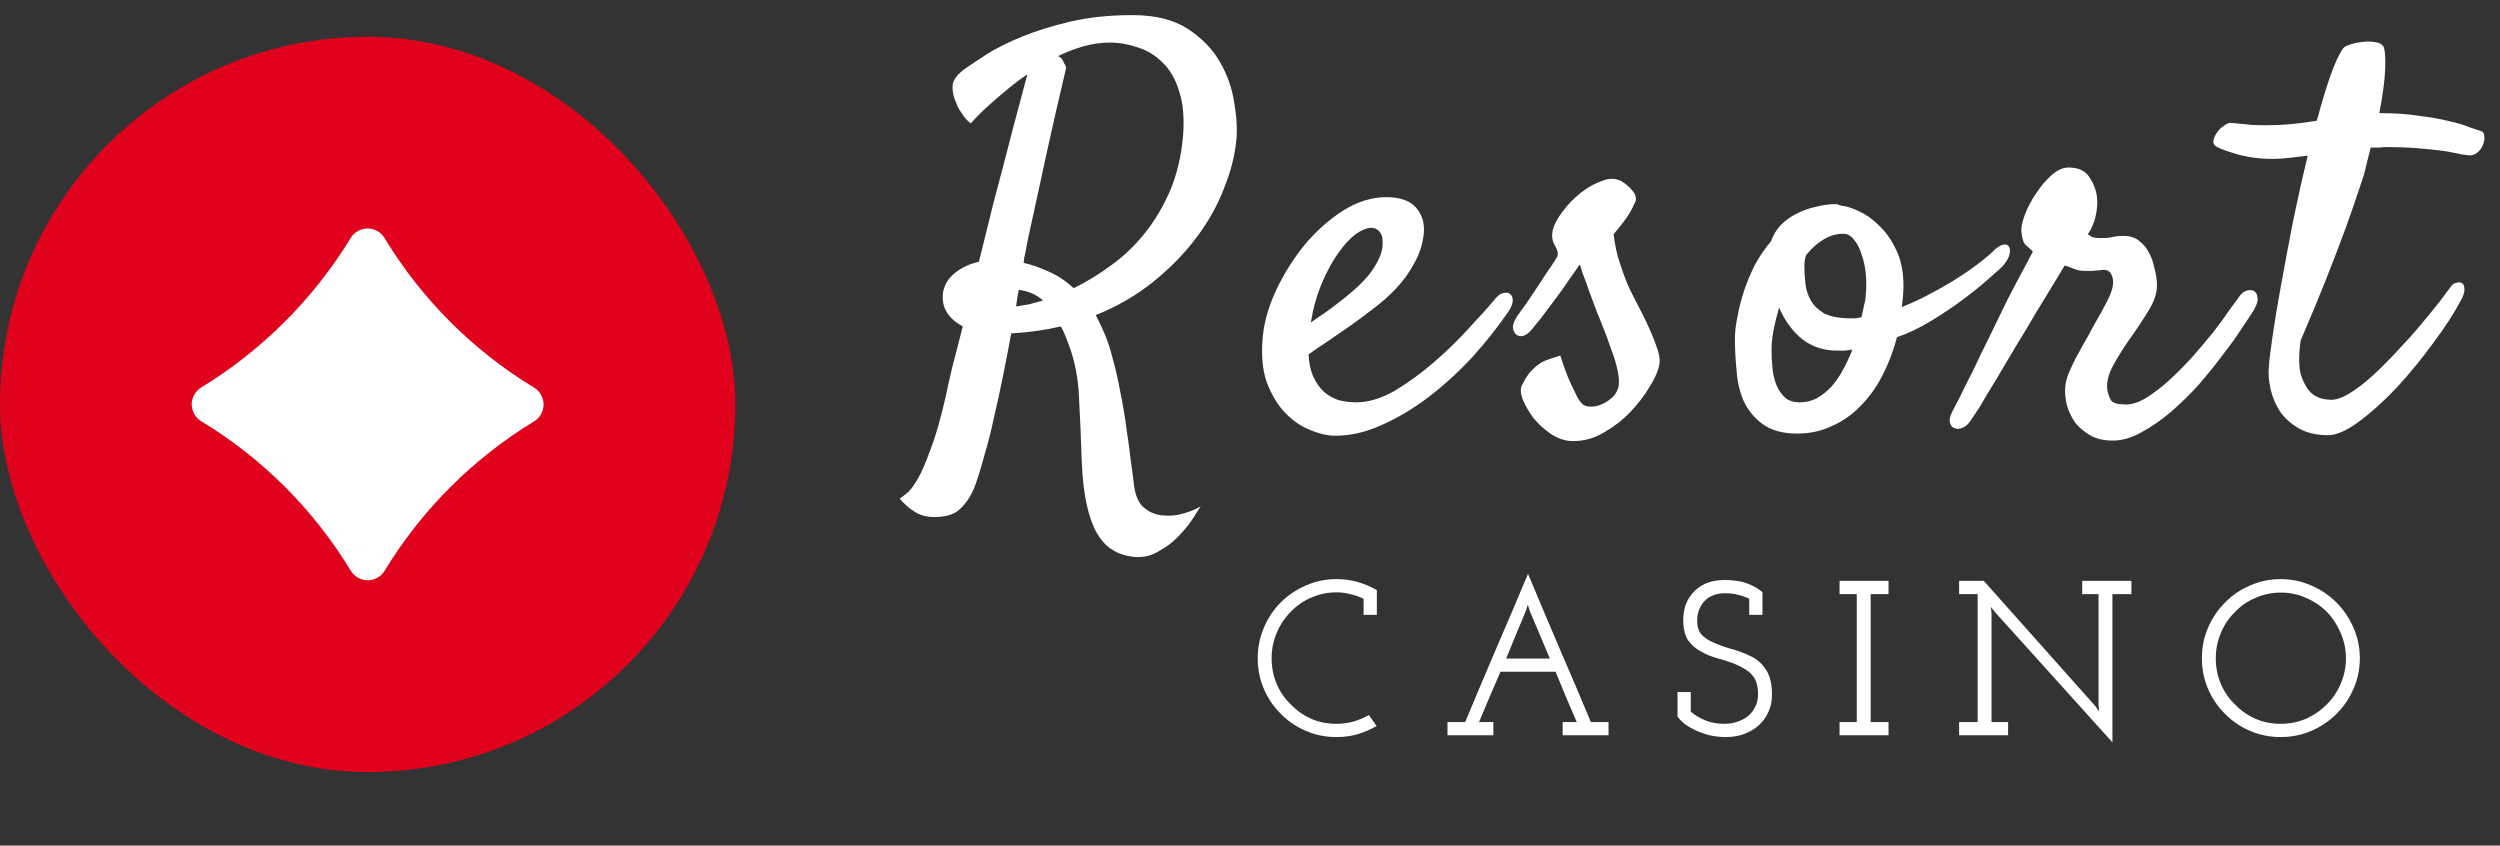 <svg width="136" height="46" viewBox="0 0 136 46" fill="none" xmlns="http://www.w3.org/2000/svg">
<rect x="0" y="0" width="136" height="46" fill="#333333" stroke="none"/>
<rect y="2" width="40" height="40" rx="20" fill="#E0021C"/>
<g clip-path="url(#clip0_8529_9441)">
<path d="M29.054 22.923C29.212 22.827 29.342 22.692 29.432 22.531C29.522 22.37 29.57 22.189 29.57 22.005C29.57 21.82 29.522 21.639 29.432 21.479C29.342 21.318 29.212 21.183 29.054 21.087C27.395 20.081 25.864 18.88 24.492 17.508C23.122 16.136 21.921 14.605 20.917 12.947C20.821 12.789 20.686 12.659 20.526 12.568C20.365 12.478 20.184 12.43 20 12.43C19.816 12.429 19.634 12.476 19.473 12.566C19.312 12.656 19.177 12.786 19.081 12.943C18.07 14.597 16.867 16.125 15.497 17.496C14.126 18.866 12.598 20.07 10.943 21.081C10.786 21.177 10.656 21.312 10.567 21.473C10.477 21.634 10.43 21.815 10.43 22C10.431 22.184 10.478 22.365 10.569 22.526C10.659 22.686 10.79 22.821 10.947 22.917C12.601 23.918 14.129 25.114 15.497 26.48C16.873 27.854 18.078 29.39 19.085 31.053C19.181 31.21 19.316 31.34 19.477 31.43C19.638 31.521 19.819 31.568 20.003 31.568C20.188 31.568 20.369 31.521 20.529 31.43C20.69 31.34 20.825 31.21 20.921 31.053C22.942 27.73 25.731 24.942 29.054 22.923Z" fill="white"/>
</g>
<path d="M55.273 16.672C55.508 16.633 55.742 16.594 55.977 16.555C56.211 16.496 56.465 16.428 56.738 16.35C56.406 16.037 55.967 15.842 55.42 15.764C55.361 16.076 55.312 16.379 55.273 16.672ZM67.256 7.619C67.178 8.459 66.953 9.338 66.582 10.256C66.231 11.174 65.732 12.062 65.088 12.922C64.443 13.781 63.662 14.582 62.744 15.324C61.826 16.066 60.781 16.672 59.609 17.141C59.785 17.473 59.951 17.824 60.107 18.195C60.264 18.566 60.4 18.986 60.518 19.455C60.693 20.08 60.84 20.725 60.957 21.389C61.094 22.053 61.201 22.697 61.279 23.322C61.377 23.947 61.455 24.523 61.514 25.051C61.592 25.598 61.65 26.047 61.69 26.398C61.768 26.984 61.953 27.395 62.246 27.629C62.559 27.883 62.9 28.02 63.272 28.039C63.662 28.078 64.043 28.039 64.414 27.922C64.805 27.805 65.107 27.678 65.322 27.541C65.303 27.561 65.195 27.727 65 28.039C64.805 28.371 64.541 28.713 64.209 29.064C63.877 29.436 63.477 29.748 63.008 30.002C62.559 30.275 62.051 30.363 61.484 30.266C61.094 30.207 60.742 30.07 60.43 29.855C60.137 29.66 59.873 29.357 59.639 28.947C59.424 28.557 59.248 28.049 59.111 27.424C58.975 26.799 58.887 26.037 58.848 25.139C58.809 23.928 58.76 22.775 58.701 21.682C58.662 20.568 58.457 19.543 58.086 18.605C58.027 18.449 57.969 18.303 57.91 18.166C57.852 18.01 57.783 17.873 57.705 17.756C56.904 17.951 56.006 18.078 55.01 18.137C54.873 18.879 54.727 19.641 54.57 20.422C54.414 21.203 54.248 21.965 54.072 22.707C53.916 23.449 53.74 24.143 53.545 24.787C53.369 25.451 53.193 26.018 53.018 26.486C52.822 26.975 52.568 27.365 52.256 27.658C51.963 27.971 51.484 28.127 50.82 28.127C50.43 28.127 50.088 28.039 49.795 27.863C49.502 27.688 49.219 27.443 48.945 27.131C49.023 27.072 49.15 26.975 49.326 26.838C49.482 26.721 49.678 26.467 49.912 26.076C50.127 25.705 50.361 25.168 50.615 24.465C50.889 23.762 51.162 22.814 51.435 21.623C51.533 21.135 51.66 20.568 51.816 19.924C51.992 19.26 52.178 18.537 52.373 17.756C51.592 17.326 51.23 16.75 51.289 16.027C51.328 15.578 51.533 15.197 51.904 14.885C52.275 14.572 52.725 14.357 53.252 14.24C53.506 13.225 53.76 12.199 54.014 11.164C54.287 10.129 54.541 9.162 54.775 8.264C55.01 7.346 55.225 6.525 55.42 5.803C55.615 5.061 55.772 4.475 55.889 4.045C55.537 4.279 55.185 4.543 54.834 4.836C54.522 5.09 54.18 5.383 53.809 5.715C53.457 6.027 53.125 6.359 52.812 6.711C52.656 6.594 52.529 6.467 52.432 6.33C52.334 6.193 52.256 6.076 52.197 5.979C52.119 5.861 52.06 5.734 52.022 5.598C51.885 5.324 51.816 5.031 51.816 4.719C51.816 4.387 52.051 4.055 52.52 3.723C52.773 3.547 53.154 3.293 53.662 2.961C54.19 2.629 54.834 2.307 55.596 1.994C56.357 1.682 57.236 1.408 58.232 1.174C59.248 0.939 60.371 0.822 61.602 0.822C62.832 0.822 63.828 1.066 64.59 1.555C65.352 2.043 65.938 2.639 66.348 3.342C66.758 4.045 67.022 4.787 67.139 5.568C67.275 6.35 67.314 7.033 67.256 7.619ZM58.408 15.676C59.092 15.344 59.766 14.934 60.43 14.445C61.113 13.957 61.728 13.371 62.275 12.688C62.822 12.004 63.281 11.232 63.652 10.373C64.023 9.494 64.258 8.508 64.356 7.414C64.434 6.438 64.365 5.627 64.15 4.982C63.955 4.318 63.652 3.791 63.242 3.4C62.852 3.01 62.402 2.736 61.895 2.58C61.387 2.404 60.879 2.316 60.371 2.316C59.902 2.316 59.424 2.385 58.935 2.521C58.467 2.658 58.008 2.834 57.559 3.049C57.617 3.068 57.685 3.117 57.764 3.195C57.803 3.254 57.842 3.332 57.881 3.43C57.94 3.508 57.978 3.596 57.998 3.693C57.549 5.588 57.188 7.17 56.914 8.439C56.641 9.709 56.416 10.744 56.24 11.545C56.025 12.482 55.869 13.234 55.772 13.801C55.752 13.879 55.732 13.957 55.713 14.035C55.713 14.113 55.703 14.201 55.684 14.299C56.113 14.396 56.562 14.553 57.031 14.768C57.5 14.963 57.959 15.266 58.408 15.676ZM82.088 16.906C81.502 17.766 80.838 18.605 80.096 19.426C79.353 20.227 78.562 20.949 77.723 21.594C76.902 22.219 76.053 22.727 75.174 23.117C74.314 23.508 73.475 23.703 72.654 23.703C72.225 23.703 71.756 23.596 71.248 23.381C70.76 23.186 70.311 22.873 69.9 22.443C69.49 22.014 69.158 21.457 68.904 20.773C68.67 20.09 68.602 19.26 68.699 18.283C68.777 17.482 69.022 16.643 69.432 15.764C69.861 14.865 70.379 14.045 70.984 13.303C71.609 12.56 72.303 11.945 73.064 11.457C73.846 10.969 74.627 10.725 75.408 10.725C76.15 10.725 76.688 10.91 77.019 11.281C77.352 11.652 77.498 12.111 77.459 12.658C77.4 13.264 77.225 13.82 76.932 14.328C76.658 14.836 76.326 15.295 75.936 15.705C75.545 16.115 75.125 16.486 74.676 16.818C74.246 17.15 73.836 17.453 73.445 17.727C73.016 18.02 72.606 18.303 72.215 18.576C71.824 18.83 71.482 19.064 71.189 19.279C71.209 19.768 71.297 20.178 71.453 20.51C71.609 20.842 71.805 21.115 72.039 21.33C72.273 21.525 72.537 21.672 72.83 21.77C73.143 21.848 73.455 21.887 73.768 21.887C74.432 21.887 75.125 21.682 75.848 21.271C76.57 20.842 77.273 20.334 77.957 19.748C78.66 19.143 79.305 18.518 79.891 17.873C80.496 17.229 80.994 16.672 81.385 16.203C81.522 16.047 81.658 15.959 81.795 15.94C81.951 15.9 82.068 15.92 82.147 15.998C82.244 16.057 82.293 16.174 82.293 16.35C82.293 16.506 82.225 16.691 82.088 16.906ZM74.588 12.395C74.353 12.395 74.07 12.512 73.738 12.746C73.426 12.98 73.113 13.322 72.801 13.771C72.488 14.201 72.195 14.738 71.922 15.383C71.648 16.008 71.443 16.73 71.307 17.551C71.541 17.375 71.795 17.199 72.068 17.023C72.342 16.828 72.615 16.623 72.889 16.408C73.728 15.764 74.314 15.197 74.647 14.709C74.978 14.221 75.164 13.801 75.203 13.449C75.242 13.078 75.203 12.815 75.086 12.658C74.969 12.482 74.803 12.395 74.588 12.395ZM86.109 22.004C86.227 22.082 86.373 22.121 86.549 22.121C86.744 22.121 86.93 22.082 87.106 22.004C87.301 21.926 87.477 21.818 87.633 21.682C87.809 21.545 87.936 21.369 88.014 21.154C88.092 20.939 88.092 20.637 88.014 20.246C87.936 19.836 87.809 19.406 87.633 18.957C87.477 18.488 87.301 18.02 87.106 17.551C86.91 17.082 86.744 16.652 86.607 16.262C86.49 15.969 86.393 15.695 86.314 15.441C86.236 15.227 86.158 15.021 86.08 14.826C86.022 14.611 85.973 14.465 85.934 14.387C85.836 14.543 85.66 14.797 85.406 15.148C85.172 15.5 84.908 15.871 84.615 16.262C84.342 16.633 84.078 16.984 83.824 17.316C83.57 17.629 83.394 17.844 83.297 17.961C83.141 18.137 82.984 18.244 82.828 18.283C82.691 18.303 82.574 18.273 82.477 18.195C82.379 18.098 82.32 17.971 82.301 17.814C82.301 17.639 82.379 17.434 82.535 17.199C82.652 17.043 82.828 16.799 83.062 16.467C83.297 16.115 83.531 15.764 83.766 15.412C84 15.041 84.215 14.719 84.41 14.445C84.606 14.152 84.713 13.977 84.732 13.918C84.772 13.762 84.713 13.557 84.557 13.303C84.42 13.049 84.4 12.756 84.498 12.424C84.576 12.15 84.752 11.838 85.025 11.486C85.299 11.115 85.621 10.783 85.992 10.49C86.363 10.197 86.744 9.982 87.135 9.846C87.525 9.689 87.877 9.689 88.189 9.846C88.443 10.002 88.648 10.178 88.805 10.373C88.961 10.549 89.019 10.734 88.981 10.93C88.941 11.027 88.883 11.154 88.805 11.31C88.727 11.467 88.609 11.662 88.453 11.896C88.297 12.111 88.072 12.395 87.779 12.746C87.838 13.195 87.916 13.605 88.014 13.977C88.131 14.348 88.238 14.67 88.336 14.943C88.453 15.275 88.58 15.578 88.717 15.852C88.893 16.203 89.078 16.564 89.273 16.936C89.469 17.307 89.644 17.678 89.801 18.049C89.957 18.4 90.084 18.732 90.182 19.045C90.279 19.357 90.309 19.621 90.269 19.836C90.211 20.168 90.035 20.568 89.742 21.037C89.469 21.506 89.117 21.965 88.688 22.414C88.277 22.844 87.799 23.215 87.252 23.527C86.725 23.84 86.168 23.996 85.582 23.996C85.172 23.996 84.772 23.869 84.381 23.615C84.01 23.361 83.688 23.068 83.414 22.736C83.16 22.385 82.965 22.043 82.828 21.711C82.711 21.379 82.701 21.125 82.799 20.949C82.916 20.715 83.023 20.529 83.121 20.393C83.219 20.256 83.365 20.1 83.561 19.924C83.639 19.865 83.736 19.797 83.853 19.719C83.951 19.66 84.088 19.602 84.264 19.543C84.439 19.484 84.644 19.416 84.879 19.338C85.074 19.943 85.25 20.422 85.406 20.773C85.562 21.105 85.689 21.369 85.787 21.564C85.904 21.779 86.012 21.926 86.109 22.004ZM103.197 18.342C103.002 19.084 102.738 19.777 102.406 20.422C102.074 21.066 101.674 21.623 101.205 22.092C100.756 22.561 100.238 22.922 99.652 23.176C99.086 23.449 98.461 23.586 97.777 23.586C96.977 23.586 96.342 23.41 95.873 23.059C95.424 22.727 95.082 22.307 94.848 21.799C94.633 21.291 94.506 20.734 94.467 20.129C94.408 19.523 94.379 18.957 94.379 18.43C94.379 18.059 94.428 17.648 94.525 17.199C94.603 16.75 94.721 16.291 94.877 15.822C95.033 15.354 95.228 14.885 95.463 14.416C95.717 13.947 96.01 13.518 96.342 13.127C96.459 12.795 96.635 12.502 96.869 12.248C97.123 11.994 97.406 11.789 97.719 11.633C98.051 11.457 98.402 11.33 98.773 11.252C99.144 11.154 99.506 11.105 99.857 11.105C99.916 11.105 99.965 11.115 100.004 11.135C100.062 11.154 100.121 11.174 100.18 11.193C100.434 11.213 100.746 11.31 101.117 11.486C101.508 11.662 101.879 11.926 102.23 12.277C102.602 12.629 102.914 13.078 103.168 13.625C103.422 14.152 103.549 14.797 103.549 15.559C103.549 15.715 103.539 15.91 103.52 16.145C103.5 16.359 103.48 16.545 103.461 16.701C103.91 16.525 104.379 16.311 104.867 16.057C105.355 15.803 105.824 15.539 106.273 15.266C106.742 14.973 107.172 14.68 107.562 14.387C107.953 14.094 108.266 13.83 108.5 13.596C108.695 13.42 108.861 13.322 108.998 13.303C109.135 13.283 109.232 13.322 109.291 13.42C109.35 13.518 109.359 13.654 109.32 13.83C109.281 14.006 109.174 14.201 108.998 14.416C108.9 14.533 108.646 14.768 108.236 15.119C107.846 15.471 107.377 15.852 106.83 16.262C106.283 16.672 105.688 17.072 105.043 17.463C104.398 17.854 103.783 18.146 103.197 18.342ZM98.246 13.889C98.188 14.065 98.158 14.25 98.158 14.445C98.158 14.758 98.178 15.09 98.217 15.441C98.256 15.773 98.353 16.076 98.51 16.35C98.666 16.623 98.91 16.857 99.242 17.053C99.594 17.229 100.072 17.316 100.678 17.316C100.775 17.316 100.873 17.316 100.971 17.316C101.068 17.297 101.166 17.277 101.264 17.258C101.322 17.004 101.371 16.779 101.41 16.584C101.469 16.369 101.498 16.184 101.498 16.027C101.537 15.656 101.537 15.275 101.498 14.885C101.459 14.494 101.381 14.143 101.264 13.83C101.166 13.498 101.029 13.234 100.854 13.039C100.697 12.824 100.502 12.717 100.268 12.717C99.897 12.717 99.535 12.824 99.184 13.039C98.852 13.234 98.539 13.518 98.246 13.889ZM96.371 19.045C96.371 19.396 96.391 19.748 96.43 20.1C96.469 20.432 96.547 20.734 96.664 21.008C96.781 21.262 96.938 21.477 97.133 21.652C97.328 21.809 97.582 21.887 97.894 21.887C98.246 21.887 98.568 21.809 98.861 21.652C99.154 21.477 99.418 21.262 99.652 21.008C99.887 20.734 100.092 20.432 100.268 20.1C100.463 19.748 100.629 19.387 100.766 19.016C100.629 19.035 100.492 19.055 100.355 19.074C100.238 19.074 100.102 19.074 99.945 19.074C99.203 19.074 98.559 18.859 98.012 18.43C97.484 17.98 97.074 17.414 96.781 16.73C96.664 17.141 96.566 17.541 96.488 17.932C96.41 18.322 96.371 18.693 96.371 19.045ZM107.219 22.854C107.082 23.068 106.936 23.205 106.779 23.264C106.604 23.342 106.457 23.352 106.34 23.293C106.203 23.254 106.115 23.156 106.076 23C106.037 22.844 106.076 22.648 106.193 22.414C106.252 22.297 106.389 22.033 106.604 21.623C106.799 21.213 107.043 20.725 107.336 20.158C107.609 19.572 107.912 18.947 108.244 18.283C108.576 17.6 108.889 16.955 109.182 16.35C109.494 15.744 109.777 15.207 110.031 14.738C110.285 14.25 110.471 13.898 110.588 13.684C110.373 13.488 110.227 13.352 110.148 13.273C110.07 13.176 110.012 12.98 109.973 12.688C109.934 12.434 109.992 12.102 110.148 11.691C110.305 11.281 110.51 10.891 110.764 10.52C111.018 10.129 111.301 9.797 111.613 9.523C111.926 9.25 112.229 9.113 112.521 9.113C113.068 9.113 113.449 9.289 113.664 9.641C113.898 9.992 114.035 10.354 114.074 10.725C114.113 10.979 114.094 11.301 114.016 11.691C113.938 12.082 113.791 12.434 113.576 12.746C113.635 12.785 113.713 12.834 113.811 12.893C113.908 12.932 114.064 12.951 114.279 12.951C114.592 12.951 114.807 12.932 114.924 12.893C115.061 12.854 115.266 12.834 115.539 12.834C115.871 12.834 116.145 12.922 116.359 13.098C116.574 13.254 116.75 13.459 116.887 13.713C117.023 13.947 117.121 14.211 117.18 14.504C117.258 14.777 117.307 15.031 117.326 15.266C117.385 15.754 117.258 16.262 116.945 16.789C116.633 17.316 116.252 17.893 115.803 18.518C115.529 18.908 115.256 19.348 114.982 19.836C114.709 20.324 114.592 20.764 114.631 21.154C114.67 21.408 114.738 21.613 114.836 21.77C114.934 21.926 115.207 22.004 115.656 22.004C115.988 22.004 116.35 21.887 116.74 21.652C117.15 21.398 117.561 21.086 117.971 20.715C118.4 20.324 118.82 19.904 119.23 19.455C119.641 18.986 120.021 18.537 120.373 18.107C120.725 17.658 121.018 17.258 121.252 16.906C121.506 16.555 121.691 16.301 121.809 16.145C121.906 15.988 122.033 15.881 122.189 15.822C122.346 15.764 122.482 15.764 122.6 15.822C122.717 15.881 122.785 15.998 122.805 16.174C122.844 16.35 122.775 16.584 122.6 16.877C122.482 17.072 122.277 17.385 121.984 17.814C121.711 18.244 121.369 18.723 120.959 19.25C120.568 19.777 120.129 20.324 119.641 20.891C119.152 21.438 118.635 21.945 118.088 22.414C117.561 22.863 117.023 23.234 116.477 23.527C115.949 23.82 115.441 23.967 114.953 23.967C114.445 23.967 114.025 23.869 113.693 23.674C113.361 23.479 113.088 23.244 112.873 22.971C112.678 22.678 112.531 22.365 112.434 22.033C112.355 21.682 112.326 21.359 112.346 21.066C112.365 20.832 112.424 20.588 112.521 20.334C112.639 20.061 112.766 19.787 112.902 19.514C113.059 19.221 113.215 18.938 113.371 18.664C113.547 18.371 113.703 18.088 113.84 17.814C114.172 17.248 114.436 16.77 114.631 16.379C114.846 15.969 114.953 15.627 114.953 15.354C114.953 15.178 114.914 15.021 114.836 14.885C114.758 14.748 114.631 14.68 114.455 14.68C114.338 14.68 114.25 14.69 114.191 14.709C114.152 14.709 114.104 14.709 114.045 14.709C114.006 14.709 113.938 14.719 113.84 14.738C113.762 14.738 113.635 14.738 113.459 14.738C113.205 14.738 112.99 14.699 112.814 14.621C112.639 14.543 112.473 14.484 112.316 14.445C112.238 14.582 112.062 14.875 111.789 15.324C111.516 15.773 111.193 16.301 110.822 16.906C110.471 17.512 110.09 18.146 109.68 18.811C109.289 19.475 108.918 20.1 108.566 20.686C108.215 21.252 107.922 21.74 107.688 22.15C107.434 22.541 107.277 22.775 107.219 22.854ZM133.33 15.588C133.408 15.471 133.506 15.402 133.623 15.383C133.76 15.344 133.867 15.354 133.945 15.412C134.023 15.471 134.062 15.568 134.062 15.705C134.082 15.842 134.033 16.027 133.916 16.262C133.525 17.004 133.008 17.805 132.363 18.664C131.738 19.523 131.074 20.334 130.371 21.096C129.668 21.838 128.984 22.453 128.32 22.941C127.656 23.43 127.1 23.674 126.65 23.674C126.006 23.674 125.469 23.547 125.039 23.293C124.609 23.039 124.268 22.727 124.014 22.355C123.779 21.984 123.613 21.584 123.516 21.154C123.418 20.705 123.389 20.295 123.428 19.924C123.447 19.611 123.516 19.055 123.633 18.254C123.75 17.434 123.906 16.496 124.102 15.441C124.297 14.367 124.512 13.225 124.746 12.014C125 10.783 125.264 9.602 125.537 8.469C125.205 8.508 124.873 8.547 124.541 8.586C124.209 8.625 123.906 8.645 123.633 8.645C123.008 8.645 122.422 8.576 121.875 8.439C121.309 8.283 120.889 8.137 120.615 8C120.459 7.922 120.391 7.814 120.41 7.678C120.43 7.521 120.488 7.375 120.586 7.238C120.684 7.082 120.811 6.955 120.967 6.857C121.104 6.74 121.23 6.682 121.348 6.682C121.719 6.721 122.119 6.76 122.549 6.799C122.979 6.818 123.447 6.818 123.955 6.799C124.326 6.779 124.678 6.75 125.01 6.711C125.361 6.672 125.703 6.623 126.035 6.564C126.289 5.627 126.533 4.816 126.768 4.133C127.021 3.43 127.246 2.941 127.441 2.668C127.5 2.57 127.627 2.492 127.822 2.434C128.037 2.355 128.262 2.307 128.496 2.287C128.73 2.248 128.955 2.248 129.17 2.287C129.385 2.307 129.541 2.375 129.639 2.492C129.736 2.648 129.775 3.049 129.756 3.693C129.736 4.338 129.629 5.158 129.434 6.154C130.254 6.154 130.977 6.203 131.602 6.301C132.246 6.379 132.793 6.477 133.242 6.594C133.691 6.691 134.053 6.799 134.326 6.916C134.6 7.014 134.805 7.082 134.941 7.121C135.078 7.16 135.146 7.258 135.146 7.414C135.166 7.57 135.137 7.736 135.059 7.912C135 8.068 134.893 8.205 134.736 8.322C134.58 8.439 134.404 8.479 134.209 8.439C134.014 8.42 133.789 8.381 133.535 8.322C133.301 8.264 133.008 8.215 132.656 8.176C132.324 8.137 131.924 8.098 131.455 8.059C130.986 8.02 130.439 8 129.814 8C129.697 8 129.561 8.01 129.404 8.029C129.268 8.029 129.121 8.029 128.965 8.029C128.887 8.342 128.809 8.654 128.73 8.967C128.672 9.26 128.584 9.572 128.467 9.904C128.213 10.685 127.92 11.535 127.588 12.453C127.295 13.254 126.943 14.172 126.533 15.207C126.123 16.242 125.664 17.346 125.156 18.518C125.039 19.357 125.049 20.002 125.186 20.451C125.342 20.881 125.527 21.193 125.742 21.389C125.996 21.604 126.309 21.721 126.68 21.74C126.973 21.779 127.324 21.682 127.734 21.447C128.164 21.193 128.604 20.861 129.053 20.451C129.502 20.041 129.951 19.592 130.4 19.104C130.869 18.615 131.299 18.137 131.689 17.668C132.08 17.199 132.422 16.779 132.715 16.408C133.008 16.018 133.213 15.744 133.33 15.588Z" fill="white"/>
<path d="M74.888 39.496C74.568 39.68 74.224 39.828 73.856 39.94C73.496 40.044 73.112 40.096 72.704 40.096C72.112 40.096 71.556 39.984 71.036 39.76C70.516 39.536 70.064 39.228 69.68 38.836C69.288 38.452 68.98 38 68.756 37.48C68.532 36.96 68.42 36.404 68.42 35.812C68.42 35.22 68.532 34.664 68.756 34.144C68.98 33.616 69.288 33.156 69.68 32.764C70.064 32.38 70.516 32.076 71.036 31.852C71.556 31.62 72.112 31.504 72.704 31.504C73.112 31.504 73.496 31.556 73.856 31.66C74.224 31.764 74.572 31.912 74.9 32.104V33.448H74.18V32.572C73.948 32.46 73.708 32.376 73.46 32.32C73.212 32.256 72.96 32.224 72.704 32.224C72.216 32.224 71.756 32.32 71.324 32.512C70.9 32.696 70.532 32.952 70.22 33.28C69.892 33.608 69.636 33.992 69.452 34.432C69.268 34.864 69.176 35.324 69.176 35.812C69.176 36.3 69.268 36.764 69.452 37.204C69.636 37.636 69.892 38.008 70.22 38.32C70.532 38.648 70.9 38.908 71.324 39.1C71.748 39.284 72.204 39.376 72.692 39.376C73.012 39.376 73.32 39.336 73.616 39.256C73.92 39.168 74.204 39.048 74.468 38.896L74.888 39.496ZM81.24 40H78.744V39.28H79.704C80.272 37.92 80.84 36.576 81.408 35.248C81.984 33.92 82.556 32.576 83.124 31.216C83.692 32.576 84.26 33.92 84.828 35.248C85.404 36.576 85.976 37.92 86.544 39.28H87.504V40H85.008V39.28H85.776C85.576 38.824 85.38 38.368 85.188 37.912C85.004 37.456 84.816 37 84.624 36.544H81.624C81.392 37.096 81.196 37.552 81.036 37.912C80.884 38.272 80.692 38.728 80.46 39.28H81.24V40ZM82.992 33.268C82.816 33.692 82.636 34.124 82.452 34.564C82.276 34.996 82.104 35.416 81.936 35.824H84.312L83.232 33.268L83.112 32.896C83.088 32.992 83.064 33.068 83.04 33.124C83.024 33.18 83.008 33.228 82.992 33.268ZM95.662 39.472C95.43 39.672 95.162 39.828 94.858 39.94C94.554 40.044 94.23 40.096 93.886 40.096C93.582 40.096 93.29 40.064 93.01 40C92.73 39.928 92.478 39.84 92.254 39.736C92.03 39.632 91.83 39.516 91.654 39.388C91.486 39.252 91.354 39.116 91.258 38.98V37.648H91.978V38.716C92.194 38.9 92.454 39.056 92.758 39.184C93.062 39.312 93.414 39.376 93.814 39.376C94.054 39.376 94.282 39.34 94.498 39.268C94.722 39.196 94.918 39.092 95.086 38.956C95.254 38.82 95.386 38.652 95.482 38.452C95.586 38.252 95.638 38.024 95.638 37.768C95.638 37.56 95.614 37.368 95.566 37.192C95.518 37.016 95.442 36.868 95.338 36.748C95.202 36.588 95.046 36.46 94.87 36.364C94.702 36.268 94.514 36.176 94.306 36.088C94.018 35.984 93.714 35.888 93.394 35.8C93.082 35.712 92.794 35.592 92.53 35.44C92.258 35.296 92.03 35.1 91.846 34.852C91.67 34.596 91.578 34.244 91.57 33.796C91.562 33.532 91.594 33.268 91.666 33.004C91.746 32.74 91.878 32.5 92.062 32.284C92.238 32.068 92.47 31.892 92.758 31.756C93.054 31.62 93.414 31.552 93.838 31.552C93.974 31.552 94.126 31.56 94.294 31.576C94.462 31.592 94.634 31.62 94.81 31.66C94.978 31.708 95.154 31.776 95.338 31.864C95.522 31.952 95.702 32.068 95.878 32.212V33.448H95.158V32.572C95.006 32.492 94.818 32.424 94.594 32.368C94.37 32.304 94.118 32.272 93.838 32.272C93.574 32.272 93.346 32.316 93.154 32.404C92.962 32.484 92.806 32.596 92.686 32.74C92.566 32.884 92.474 33.044 92.41 33.22C92.354 33.396 92.326 33.58 92.326 33.772C92.326 34.068 92.394 34.304 92.53 34.48C92.674 34.648 92.862 34.788 93.094 34.9C93.39 35.044 93.734 35.172 94.126 35.284C94.518 35.388 94.894 35.528 95.254 35.704C95.59 35.864 95.862 36.108 96.07 36.436C96.286 36.756 96.394 37.196 96.394 37.756C96.402 38.116 96.338 38.44 96.202 38.728C96.074 39.016 95.894 39.264 95.662 39.472ZM102.736 40H100.072V39.28H101.008V32.32H100.072V31.6H102.736V32.32H101.764V39.28H102.736V40ZM114.916 32.32V40.384L108.532 33.304L108.304 33.016L108.34 33.376V39.28H109.24V40H106.576V39.28H107.584V32.32H106.576V31.6H107.92L113.968 38.392L114.196 38.704L114.16 38.32V32.32H113.272V31.6H115.948V32.32H114.916ZM127.103 38.836C126.711 39.228 126.255 39.536 125.735 39.76C125.215 39.984 124.659 40.096 124.067 40.096C123.475 40.096 122.919 39.984 122.399 39.76C121.879 39.536 121.427 39.228 121.043 38.836C120.651 38.452 120.343 38 120.119 37.48C119.895 36.96 119.783 36.404 119.783 35.812C119.783 35.22 119.895 34.664 120.119 34.144C120.343 33.624 120.651 33.168 121.043 32.776C121.427 32.384 121.879 32.076 122.399 31.852C122.919 31.62 123.475 31.504 124.067 31.504C124.659 31.504 125.215 31.62 125.735 31.852C126.255 32.076 126.711 32.384 127.103 32.776C127.495 33.168 127.803 33.624 128.027 34.144C128.259 34.664 128.375 35.22 128.375 35.812C128.375 36.404 128.259 36.96 128.027 37.48C127.803 38 127.495 38.452 127.103 38.836ZM121.583 38.32C121.895 38.648 122.263 38.908 122.687 39.1C123.119 39.284 123.579 39.376 124.067 39.376C124.555 39.376 125.015 39.284 125.447 39.1C125.879 38.908 126.255 38.648 126.575 38.32C126.895 38.008 127.147 37.636 127.331 37.204C127.523 36.764 127.619 36.3 127.619 35.812C127.619 35.324 127.523 34.864 127.331 34.432C127.147 33.992 126.899 33.612 126.587 33.292C126.259 32.964 125.879 32.708 125.447 32.524C125.023 32.332 124.567 32.236 124.079 32.236C123.591 32.236 123.131 32.332 122.699 32.524C122.267 32.708 121.895 32.964 121.583 33.292C121.255 33.612 120.999 33.992 120.815 34.432C120.631 34.864 120.539 35.324 120.539 35.812C120.539 36.308 120.631 36.772 120.815 37.204C120.999 37.636 121.255 38.008 121.583 38.32Z" fill="white"/>
<defs>
<clipPath id="clip0_8529_9441">
<rect width="20" height="20" fill="white" transform="translate(10 12)"/>
</clipPath>
</defs>
</svg>
